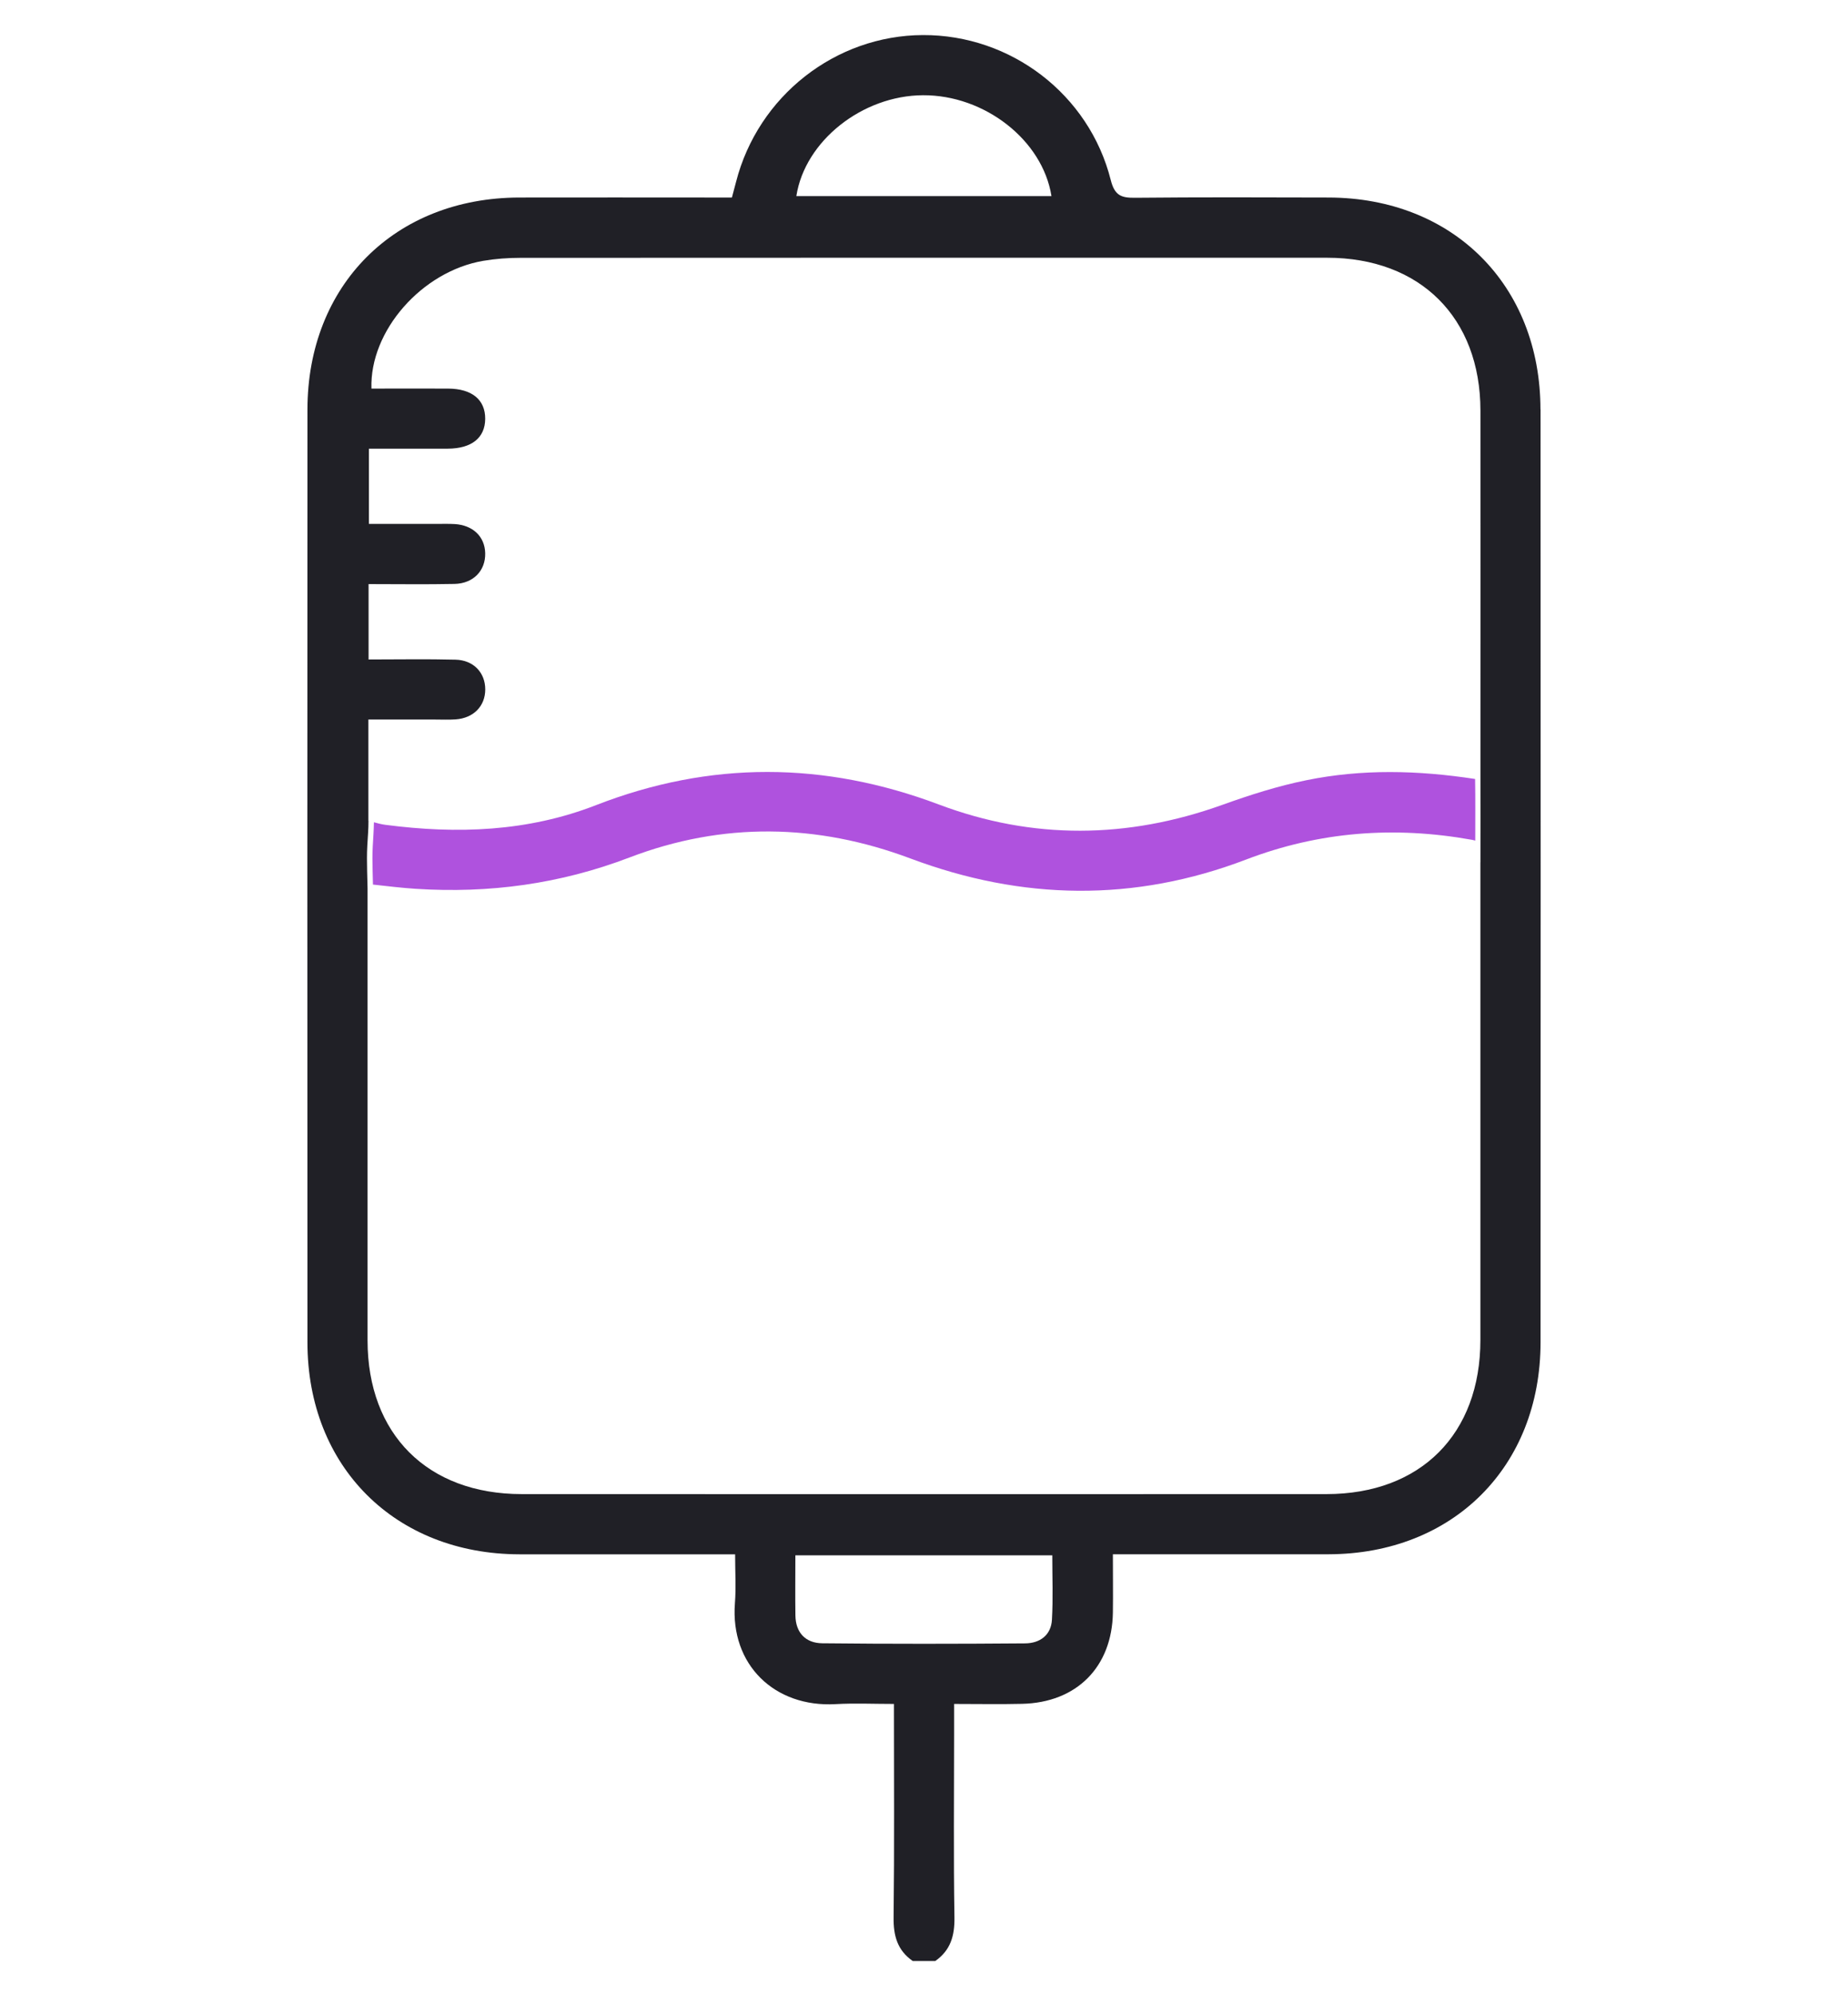 <svg width="38" height="41" viewBox="0 0 38 41" fill="none" xmlns="http://www.w3.org/2000/svg">
<path d="M31.676 8.418C31.675 5.861 29.875 4.066 27.319 4.061C25.992 4.057 24.664 4.053 23.336 4.066C23.053 4.069 22.92 4.018 22.84 3.701C22.395 1.938 20.784 0.714 18.978 0.721C17.177 0.728 15.588 1.976 15.136 3.737C15.111 3.835 15.083 3.933 15.05 4.061H14.62C13.306 4.061 11.991 4.058 10.677 4.061C8.121 4.066 6.323 5.862 6.322 8.421C6.319 14.814 6.319 21.207 6.322 27.6C6.323 30.154 8.126 31.951 10.682 31.955C12.009 31.957 13.337 31.955 14.665 31.955H15.116C15.116 32.321 15.137 32.642 15.112 32.959C15.014 34.229 15.931 35.106 17.181 35.035C17.573 35.013 17.967 35.031 18.382 35.031C18.382 36.536 18.392 37.978 18.375 39.419C18.37 39.798 18.453 40.097 18.768 40.316H19.232C19.546 40.096 19.632 39.798 19.626 39.419C19.606 38.169 19.619 36.919 19.619 35.669V35.031C20.116 35.031 20.564 35.04 21.014 35.029C22.14 35.005 22.868 34.27 22.884 33.151C22.889 32.768 22.884 32.383 22.884 31.954H23.337C24.665 31.954 25.993 31.956 27.32 31.954C29.878 31.948 31.677 30.154 31.678 27.597C31.681 21.203 31.681 14.81 31.678 8.417L31.676 8.418ZM18.979 1.958C20.244 1.951 21.439 2.879 21.621 4.032H16.375C16.551 2.895 17.734 1.964 18.978 1.958H18.979ZM21.631 33.297C21.614 33.618 21.383 33.783 21.082 33.786C19.69 33.797 18.298 33.799 16.907 33.784C16.567 33.78 16.361 33.569 16.356 33.212C16.35 32.813 16.355 32.414 16.355 31.976H21.638C21.638 32.43 21.655 32.865 21.631 33.298V33.297ZM30.441 17.728C30.441 21.001 30.442 24.275 30.441 27.548C30.441 29.484 29.212 30.716 27.278 30.717C21.762 30.719 16.245 30.719 10.729 30.717C8.792 30.717 7.559 29.486 7.558 27.557C7.557 24.58 7.558 21.603 7.558 18.625V18.268C7.555 18.146 7.552 18.025 7.549 17.903C7.545 17.729 7.543 17.555 7.553 17.38C7.563 17.212 7.577 17.044 7.577 16.875H7.575V14.793C8.027 14.793 8.485 14.793 8.942 14.793C9.083 14.793 9.226 14.8 9.368 14.79C9.738 14.764 9.978 14.517 9.978 14.173C9.978 13.83 9.738 13.571 9.366 13.562C8.778 13.547 8.189 13.558 7.579 13.558V12.008C8.171 12.008 8.759 12.017 9.346 12.005C9.736 11.996 9.986 11.73 9.977 11.372C9.969 11.031 9.724 10.797 9.349 10.774C9.221 10.767 9.092 10.771 8.962 10.771C8.513 10.771 8.064 10.771 7.586 10.771V9.224C8.134 9.224 8.671 9.226 9.208 9.224C9.7 9.222 9.975 9 9.977 8.61C9.979 8.218 9.705 7.992 9.216 7.989C8.689 7.986 8.163 7.989 7.638 7.989C7.599 6.802 8.675 5.58 9.933 5.363C10.185 5.32 10.445 5.301 10.701 5.301C16.231 5.298 21.761 5.298 27.289 5.299C29.203 5.299 30.439 6.531 30.442 8.438C30.444 10.835 30.442 13.233 30.442 15.63V15.921C30.444 15.927 30.442 17.73 30.442 17.73L30.441 17.728Z" fill="#202026"/>
<path d="M30.332 16.015C29.151 15.834 28.003 15.808 26.866 16.04C26.276 16.159 25.696 16.345 25.129 16.549C23.184 17.246 21.24 17.267 19.309 16.541C16.95 15.652 14.605 15.639 12.258 16.552C10.849 17.101 9.397 17.15 7.922 16.957C7.845 16.947 7.768 16.927 7.689 16.905C7.686 17.069 7.674 17.232 7.665 17.396C7.655 17.566 7.658 17.735 7.662 17.905C7.664 18 7.667 18.093 7.669 18.186C7.981 18.22 8.266 18.255 8.549 18.273C10.06 18.371 11.52 18.173 12.944 17.629C14.862 16.896 16.8 16.929 18.72 17.649C21.021 18.512 23.323 18.55 25.624 17.671C27.133 17.094 28.676 16.981 30.258 17.264C30.282 17.268 30.306 17.274 30.335 17.282C30.335 16.86 30.339 16.437 30.332 16.015Z" fill="#AF52DE"/>
</svg>
